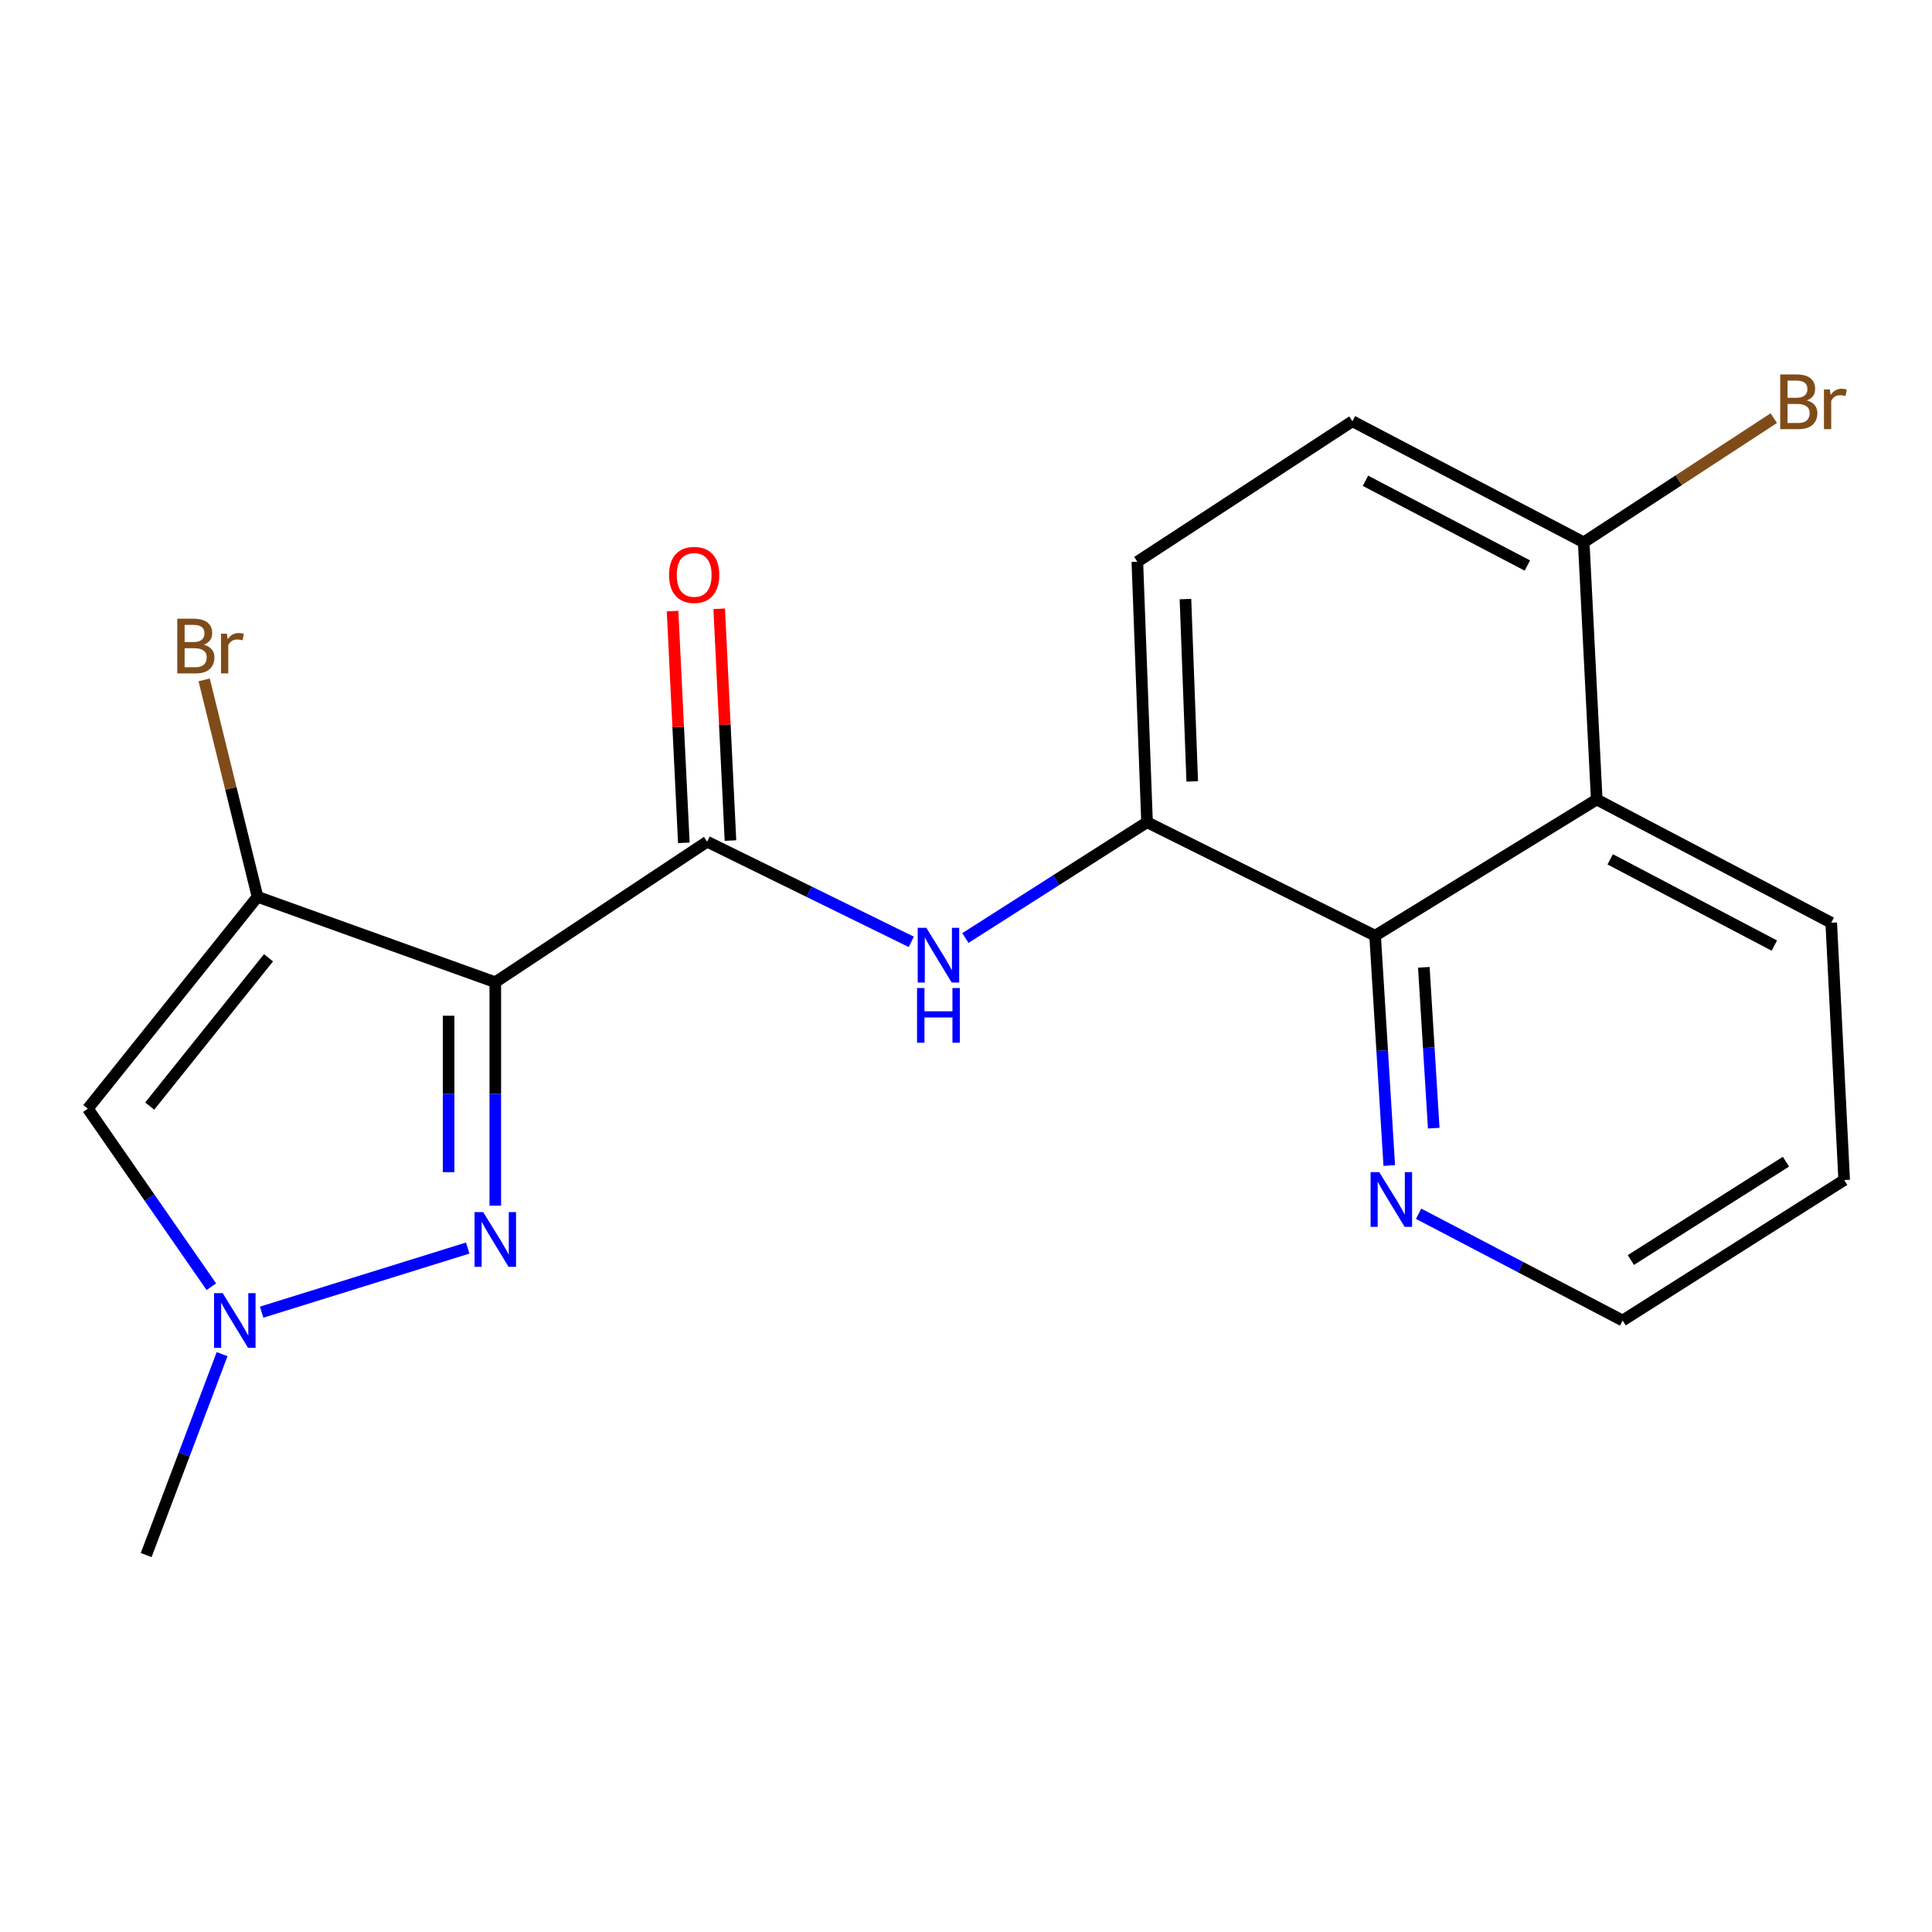 <?xml version='1.0' encoding='iso-8859-1'?>
<svg version='1.1' baseProfile='full'
              xmlns='http://www.w3.org/2000/svg'
                      xmlns:rdkit='http://www.rdkit.org/xml'
                      xmlns:xlink='http://www.w3.org/1999/xlink'
                  xml:space='preserve'
width='1000px' height='1000px' viewBox='0 0 1000 1000'>
<!-- END OF HEADER -->
<rect style='opacity:1.0;fill:#FFFFFF;stroke:none' width='1000' height='1000' x='0' y='0'> </rect>
<path class='bond-0' d='M 256.362,508.396 L 133.295,464.188' style='fill:none;fill-rule:evenodd;stroke:#000000;stroke-width:6px;stroke-linecap:butt;stroke-linejoin:miter;stroke-opacity:1' />
<path class='bond-1' d='M 256.362,508.396 L 256.362,566.227' style='fill:none;fill-rule:evenodd;stroke:#000000;stroke-width:6px;stroke-linecap:butt;stroke-linejoin:miter;stroke-opacity:1' />
<path class='bond-1' d='M 256.362,566.227 L 256.362,624.057' style='fill:none;fill-rule:evenodd;stroke:#0000FF;stroke-width:6px;stroke-linecap:butt;stroke-linejoin:miter;stroke-opacity:1' />
<path class='bond-1' d='M 232.197,525.746 L 232.197,566.227' style='fill:none;fill-rule:evenodd;stroke:#000000;stroke-width:6px;stroke-linecap:butt;stroke-linejoin:miter;stroke-opacity:1' />
<path class='bond-1' d='M 232.197,566.227 L 232.197,606.708' style='fill:none;fill-rule:evenodd;stroke:#0000FF;stroke-width:6px;stroke-linecap:butt;stroke-linejoin:miter;stroke-opacity:1' />
<path class='bond-2' d='M 256.362,508.396 L 366.018,435.659' style='fill:none;fill-rule:evenodd;stroke:#000000;stroke-width:6px;stroke-linecap:butt;stroke-linejoin:miter;stroke-opacity:1' />
<path class='bond-3' d='M 133.295,464.188 L 45.455,573.844' style='fill:none;fill-rule:evenodd;stroke:#000000;stroke-width:6px;stroke-linecap:butt;stroke-linejoin:miter;stroke-opacity:1' />
<path class='bond-3' d='M 138.979,495.744 L 77.491,572.503' style='fill:none;fill-rule:evenodd;stroke:#000000;stroke-width:6px;stroke-linecap:butt;stroke-linejoin:miter;stroke-opacity:1' />
<path class='bond-13' d='M 133.295,464.188 L 119.485,408.048' style='fill:none;fill-rule:evenodd;stroke:#000000;stroke-width:6px;stroke-linecap:butt;stroke-linejoin:miter;stroke-opacity:1' />
<path class='bond-13' d='M 119.485,408.048 L 105.675,351.909' style='fill:none;fill-rule:evenodd;stroke:#7F4C19;stroke-width:6px;stroke-linecap:butt;stroke-linejoin:miter;stroke-opacity:1' />
<path class='bond-4' d='M 242.092,645.986 L 135.431,679.175' style='fill:none;fill-rule:evenodd;stroke:#0000FF;stroke-width:6px;stroke-linecap:butt;stroke-linejoin:miter;stroke-opacity:1' />
<path class='bond-5' d='M 366.018,435.659 L 418.843,461.58' style='fill:none;fill-rule:evenodd;stroke:#000000;stroke-width:6px;stroke-linecap:butt;stroke-linejoin:miter;stroke-opacity:1' />
<path class='bond-5' d='M 418.843,461.58 L 471.669,487.501' style='fill:none;fill-rule:evenodd;stroke:#0000FF;stroke-width:6px;stroke-linecap:butt;stroke-linejoin:miter;stroke-opacity:1' />
<path class='bond-11' d='M 378.086,435.073 L 375.173,375.097' style='fill:none;fill-rule:evenodd;stroke:#000000;stroke-width:6px;stroke-linecap:butt;stroke-linejoin:miter;stroke-opacity:1' />
<path class='bond-11' d='M 375.173,375.097 L 372.259,315.121' style='fill:none;fill-rule:evenodd;stroke:#FF0000;stroke-width:6px;stroke-linecap:butt;stroke-linejoin:miter;stroke-opacity:1' />
<path class='bond-11' d='M 353.95,436.246 L 351.036,376.27' style='fill:none;fill-rule:evenodd;stroke:#000000;stroke-width:6px;stroke-linecap:butt;stroke-linejoin:miter;stroke-opacity:1' />
<path class='bond-11' d='M 351.036,376.27 L 348.122,316.293' style='fill:none;fill-rule:evenodd;stroke:#FF0000;stroke-width:6px;stroke-linecap:butt;stroke-linejoin:miter;stroke-opacity:1' />
<path class='bond-20' d='M 45.455,573.844 L 77.425,619.923' style='fill:none;fill-rule:evenodd;stroke:#000000;stroke-width:6px;stroke-linecap:butt;stroke-linejoin:miter;stroke-opacity:1' />
<path class='bond-20' d='M 77.425,619.923 L 109.395,666.003' style='fill:none;fill-rule:evenodd;stroke:#0000FF;stroke-width:6px;stroke-linecap:butt;stroke-linejoin:miter;stroke-opacity:1' />
<path class='bond-16' d='M 114.958,700.904 L 95.309,752.903' style='fill:none;fill-rule:evenodd;stroke:#0000FF;stroke-width:6px;stroke-linecap:butt;stroke-linejoin:miter;stroke-opacity:1' />
<path class='bond-16' d='M 95.309,752.903 L 75.661,804.902' style='fill:none;fill-rule:evenodd;stroke:#000000;stroke-width:6px;stroke-linecap:butt;stroke-linejoin:miter;stroke-opacity:1' />
<path class='bond-7' d='M 499.684,485.52 L 546.695,455.549' style='fill:none;fill-rule:evenodd;stroke:#0000FF;stroke-width:6px;stroke-linecap:butt;stroke-linejoin:miter;stroke-opacity:1' />
<path class='bond-7' d='M 546.695,455.549 L 593.707,425.577' style='fill:none;fill-rule:evenodd;stroke:#000000;stroke-width:6px;stroke-linecap:butt;stroke-linejoin:miter;stroke-opacity:1' />
<path class='bond-6' d='M 711.753,484.325 L 593.707,425.577' style='fill:none;fill-rule:evenodd;stroke:#000000;stroke-width:6px;stroke-linecap:butt;stroke-linejoin:miter;stroke-opacity:1' />
<path class='bond-8' d='M 711.753,484.325 L 826.47,413.83' style='fill:none;fill-rule:evenodd;stroke:#000000;stroke-width:6px;stroke-linecap:butt;stroke-linejoin:miter;stroke-opacity:1' />
<path class='bond-9' d='M 711.753,484.325 L 715.414,543.795' style='fill:none;fill-rule:evenodd;stroke:#000000;stroke-width:6px;stroke-linecap:butt;stroke-linejoin:miter;stroke-opacity:1' />
<path class='bond-9' d='M 715.414,543.795 L 719.075,603.265' style='fill:none;fill-rule:evenodd;stroke:#0000FF;stroke-width:6px;stroke-linecap:butt;stroke-linejoin:miter;stroke-opacity:1' />
<path class='bond-9' d='M 736.971,500.682 L 739.534,542.31' style='fill:none;fill-rule:evenodd;stroke:#000000;stroke-width:6px;stroke-linecap:butt;stroke-linejoin:miter;stroke-opacity:1' />
<path class='bond-9' d='M 739.534,542.31 L 742.096,583.939' style='fill:none;fill-rule:evenodd;stroke:#0000FF;stroke-width:6px;stroke-linecap:butt;stroke-linejoin:miter;stroke-opacity:1' />
<path class='bond-12' d='M 593.707,425.577 L 588.686,290.763' style='fill:none;fill-rule:evenodd;stroke:#000000;stroke-width:6px;stroke-linecap:butt;stroke-linejoin:miter;stroke-opacity:1' />
<path class='bond-12' d='M 617.102,404.456 L 613.587,310.086' style='fill:none;fill-rule:evenodd;stroke:#000000;stroke-width:6px;stroke-linecap:butt;stroke-linejoin:miter;stroke-opacity:1' />
<path class='bond-17' d='M 826.47,413.83 L 947.846,477.613' style='fill:none;fill-rule:evenodd;stroke:#000000;stroke-width:6px;stroke-linecap:butt;stroke-linejoin:miter;stroke-opacity:1' />
<path class='bond-17' d='M 833.436,444.789 L 918.399,489.437' style='fill:none;fill-rule:evenodd;stroke:#000000;stroke-width:6px;stroke-linecap:butt;stroke-linejoin:miter;stroke-opacity:1' />
<path class='bond-21' d='M 826.47,413.83 L 819.731,280.708' style='fill:none;fill-rule:evenodd;stroke:#000000;stroke-width:6px;stroke-linecap:butt;stroke-linejoin:miter;stroke-opacity:1' />
<path class='bond-18' d='M 734.275,628.234 L 787.072,655.867' style='fill:none;fill-rule:evenodd;stroke:#0000FF;stroke-width:6px;stroke-linecap:butt;stroke-linejoin:miter;stroke-opacity:1' />
<path class='bond-18' d='M 787.072,655.867 L 839.869,683.499' style='fill:none;fill-rule:evenodd;stroke:#000000;stroke-width:6px;stroke-linecap:butt;stroke-linejoin:miter;stroke-opacity:1' />
<path class='bond-10' d='M 819.731,280.708 L 700.006,218.039' style='fill:none;fill-rule:evenodd;stroke:#000000;stroke-width:6px;stroke-linecap:butt;stroke-linejoin:miter;stroke-opacity:1' />
<path class='bond-10' d='M 790.566,292.717 L 706.759,248.849' style='fill:none;fill-rule:evenodd;stroke:#000000;stroke-width:6px;stroke-linecap:butt;stroke-linejoin:miter;stroke-opacity:1' />
<path class='bond-15' d='M 819.731,280.708 L 868.919,248.568' style='fill:none;fill-rule:evenodd;stroke:#000000;stroke-width:6px;stroke-linecap:butt;stroke-linejoin:miter;stroke-opacity:1' />
<path class='bond-15' d='M 868.919,248.568 L 918.107,216.428' style='fill:none;fill-rule:evenodd;stroke:#7F4C19;stroke-width:6px;stroke-linecap:butt;stroke-linejoin:miter;stroke-opacity:1' />
<path class='bond-14' d='M 588.686,290.763 L 700.006,218.039' style='fill:none;fill-rule:evenodd;stroke:#000000;stroke-width:6px;stroke-linecap:butt;stroke-linejoin:miter;stroke-opacity:1' />
<path class='bond-22' d='M 947.846,477.613 L 954.545,610.789' style='fill:none;fill-rule:evenodd;stroke:#000000;stroke-width:6px;stroke-linecap:butt;stroke-linejoin:miter;stroke-opacity:1' />
<path class='bond-19' d='M 839.869,683.499 L 954.545,610.789' style='fill:none;fill-rule:evenodd;stroke:#000000;stroke-width:6px;stroke-linecap:butt;stroke-linejoin:miter;stroke-opacity:1' />
<path class='bond-19' d='M 844.13,652.184 L 924.404,601.287' style='fill:none;fill-rule:evenodd;stroke:#000000;stroke-width:6px;stroke-linecap:butt;stroke-linejoin:miter;stroke-opacity:1' />
<path  class='atom-2' d='M 250.102 627.386
L 259.382 642.386
Q 260.302 643.866, 261.782 646.546
Q 263.262 649.226, 263.342 649.386
L 263.342 627.386
L 267.102 627.386
L 267.102 655.706
L 263.222 655.706
L 253.262 639.306
Q 252.102 637.386, 250.862 635.186
Q 249.662 632.986, 249.302 632.306
L 249.302 655.706
L 245.622 655.706
L 245.622 627.386
L 250.102 627.386
' fill='#0000FF'/>
<path  class='atom-5' d='M 115.274 669.339
L 124.554 684.339
Q 125.474 685.819, 126.954 688.499
Q 128.434 691.179, 128.514 691.339
L 128.514 669.339
L 132.274 669.339
L 132.274 697.659
L 128.394 697.659
L 118.434 681.259
Q 117.274 679.339, 116.034 677.139
Q 114.834 674.939, 114.474 674.259
L 114.474 697.659
L 110.794 697.659
L 110.794 669.339
L 115.274 669.339
' fill='#0000FF'/>
<path  class='atom-6' d='M 479.483 480.248
L 488.763 495.248
Q 489.683 496.728, 491.163 499.408
Q 492.643 502.088, 492.723 502.248
L 492.723 480.248
L 496.483 480.248
L 496.483 508.568
L 492.603 508.568
L 482.643 492.168
Q 481.483 490.248, 480.243 488.048
Q 479.043 485.848, 478.683 485.168
L 478.683 508.568
L 475.003 508.568
L 475.003 480.248
L 479.483 480.248
' fill='#0000FF'/>
<path  class='atom-6' d='M 474.663 511.4
L 478.503 511.4
L 478.503 523.44
L 492.983 523.44
L 492.983 511.4
L 496.823 511.4
L 496.823 539.72
L 492.983 539.72
L 492.983 526.64
L 478.503 526.64
L 478.503 539.72
L 474.663 539.72
L 474.663 511.4
' fill='#0000FF'/>
<path  class='atom-10' d='M 713.897 606.685
L 723.177 621.685
Q 724.097 623.165, 725.577 625.845
Q 727.057 628.525, 727.137 628.685
L 727.137 606.685
L 730.897 606.685
L 730.897 635.005
L 727.017 635.005
L 717.057 618.605
Q 715.897 616.685, 714.657 614.485
Q 713.457 612.285, 713.097 611.605
L 713.097 635.005
L 709.417 635.005
L 709.417 606.685
L 713.897 606.685
' fill='#0000FF'/>
<path  class='atom-12' d='M 346.305 297.569
Q 346.305 290.769, 349.665 286.969
Q 353.025 283.169, 359.305 283.169
Q 365.585 283.169, 368.945 286.969
Q 372.305 290.769, 372.305 297.569
Q 372.305 304.449, 368.905 308.369
Q 365.505 312.249, 359.305 312.249
Q 353.065 312.249, 349.665 308.369
Q 346.305 304.489, 346.305 297.569
M 359.305 309.049
Q 363.625 309.049, 365.945 306.169
Q 368.305 303.249, 368.305 297.569
Q 368.305 292.009, 365.945 289.209
Q 363.625 286.369, 359.305 286.369
Q 354.985 286.369, 352.625 289.169
Q 350.305 291.969, 350.305 297.569
Q 350.305 303.289, 352.625 306.169
Q 354.985 309.049, 359.305 309.049
' fill='#FF0000'/>
<path  class='atom-14' d='M 105.51 333.688
Q 108.23 334.448, 109.59 336.128
Q 110.99 337.768, 110.99 340.208
Q 110.99 344.128, 108.47 346.368
Q 105.99 348.568, 101.27 348.568
L 91.75 348.568
L 91.75 320.248
L 100.11 320.248
Q 104.95 320.248, 107.39 322.208
Q 109.83 324.168, 109.83 327.768
Q 109.83 332.048, 105.51 333.688
M 95.55 323.448
L 95.55 332.328
L 100.11 332.328
Q 102.91 332.328, 104.35 331.208
Q 105.83 330.048, 105.83 327.768
Q 105.83 323.448, 100.11 323.448
L 95.55 323.448
M 101.27 345.368
Q 104.03 345.368, 105.51 344.048
Q 106.99 342.728, 106.99 340.208
Q 106.99 337.888, 105.35 336.728
Q 103.75 335.528, 100.67 335.528
L 95.55 335.528
L 95.55 345.368
L 101.27 345.368
' fill='#7F4C19'/>
<path  class='atom-14' d='M 117.43 328.008
L 117.87 330.848
Q 120.03 327.648, 123.55 327.648
Q 124.67 327.648, 126.19 328.048
L 125.59 331.408
Q 123.87 331.008, 122.91 331.008
Q 121.23 331.008, 120.11 331.688
Q 119.03 332.328, 118.15 333.888
L 118.15 348.568
L 114.39 348.568
L 114.39 328.008
L 117.43 328.008
' fill='#7F4C19'/>
<path  class='atom-16' d='M 935.192 207.251
Q 937.912 208.011, 939.272 209.691
Q 940.672 211.331, 940.672 213.771
Q 940.672 217.691, 938.152 219.931
Q 935.672 222.131, 930.952 222.131
L 921.432 222.131
L 921.432 193.811
L 929.792 193.811
Q 934.632 193.811, 937.072 195.771
Q 939.512 197.731, 939.512 201.331
Q 939.512 205.611, 935.192 207.251
M 925.232 197.011
L 925.232 205.891
L 929.792 205.891
Q 932.592 205.891, 934.032 204.771
Q 935.512 203.611, 935.512 201.331
Q 935.512 197.011, 929.792 197.011
L 925.232 197.011
M 930.952 218.931
Q 933.712 218.931, 935.192 217.611
Q 936.672 216.291, 936.672 213.771
Q 936.672 211.451, 935.032 210.291
Q 933.432 209.091, 930.352 209.091
L 925.232 209.091
L 925.232 218.931
L 930.952 218.931
' fill='#7F4C19'/>
<path  class='atom-16' d='M 947.112 201.571
L 947.552 204.411
Q 949.712 201.211, 953.232 201.211
Q 954.352 201.211, 955.872 201.611
L 955.272 204.971
Q 953.552 204.571, 952.592 204.571
Q 950.912 204.571, 949.792 205.251
Q 948.712 205.891, 947.832 207.451
L 947.832 222.131
L 944.072 222.131
L 944.072 201.571
L 947.112 201.571
' fill='#7F4C19'/>
</svg>

